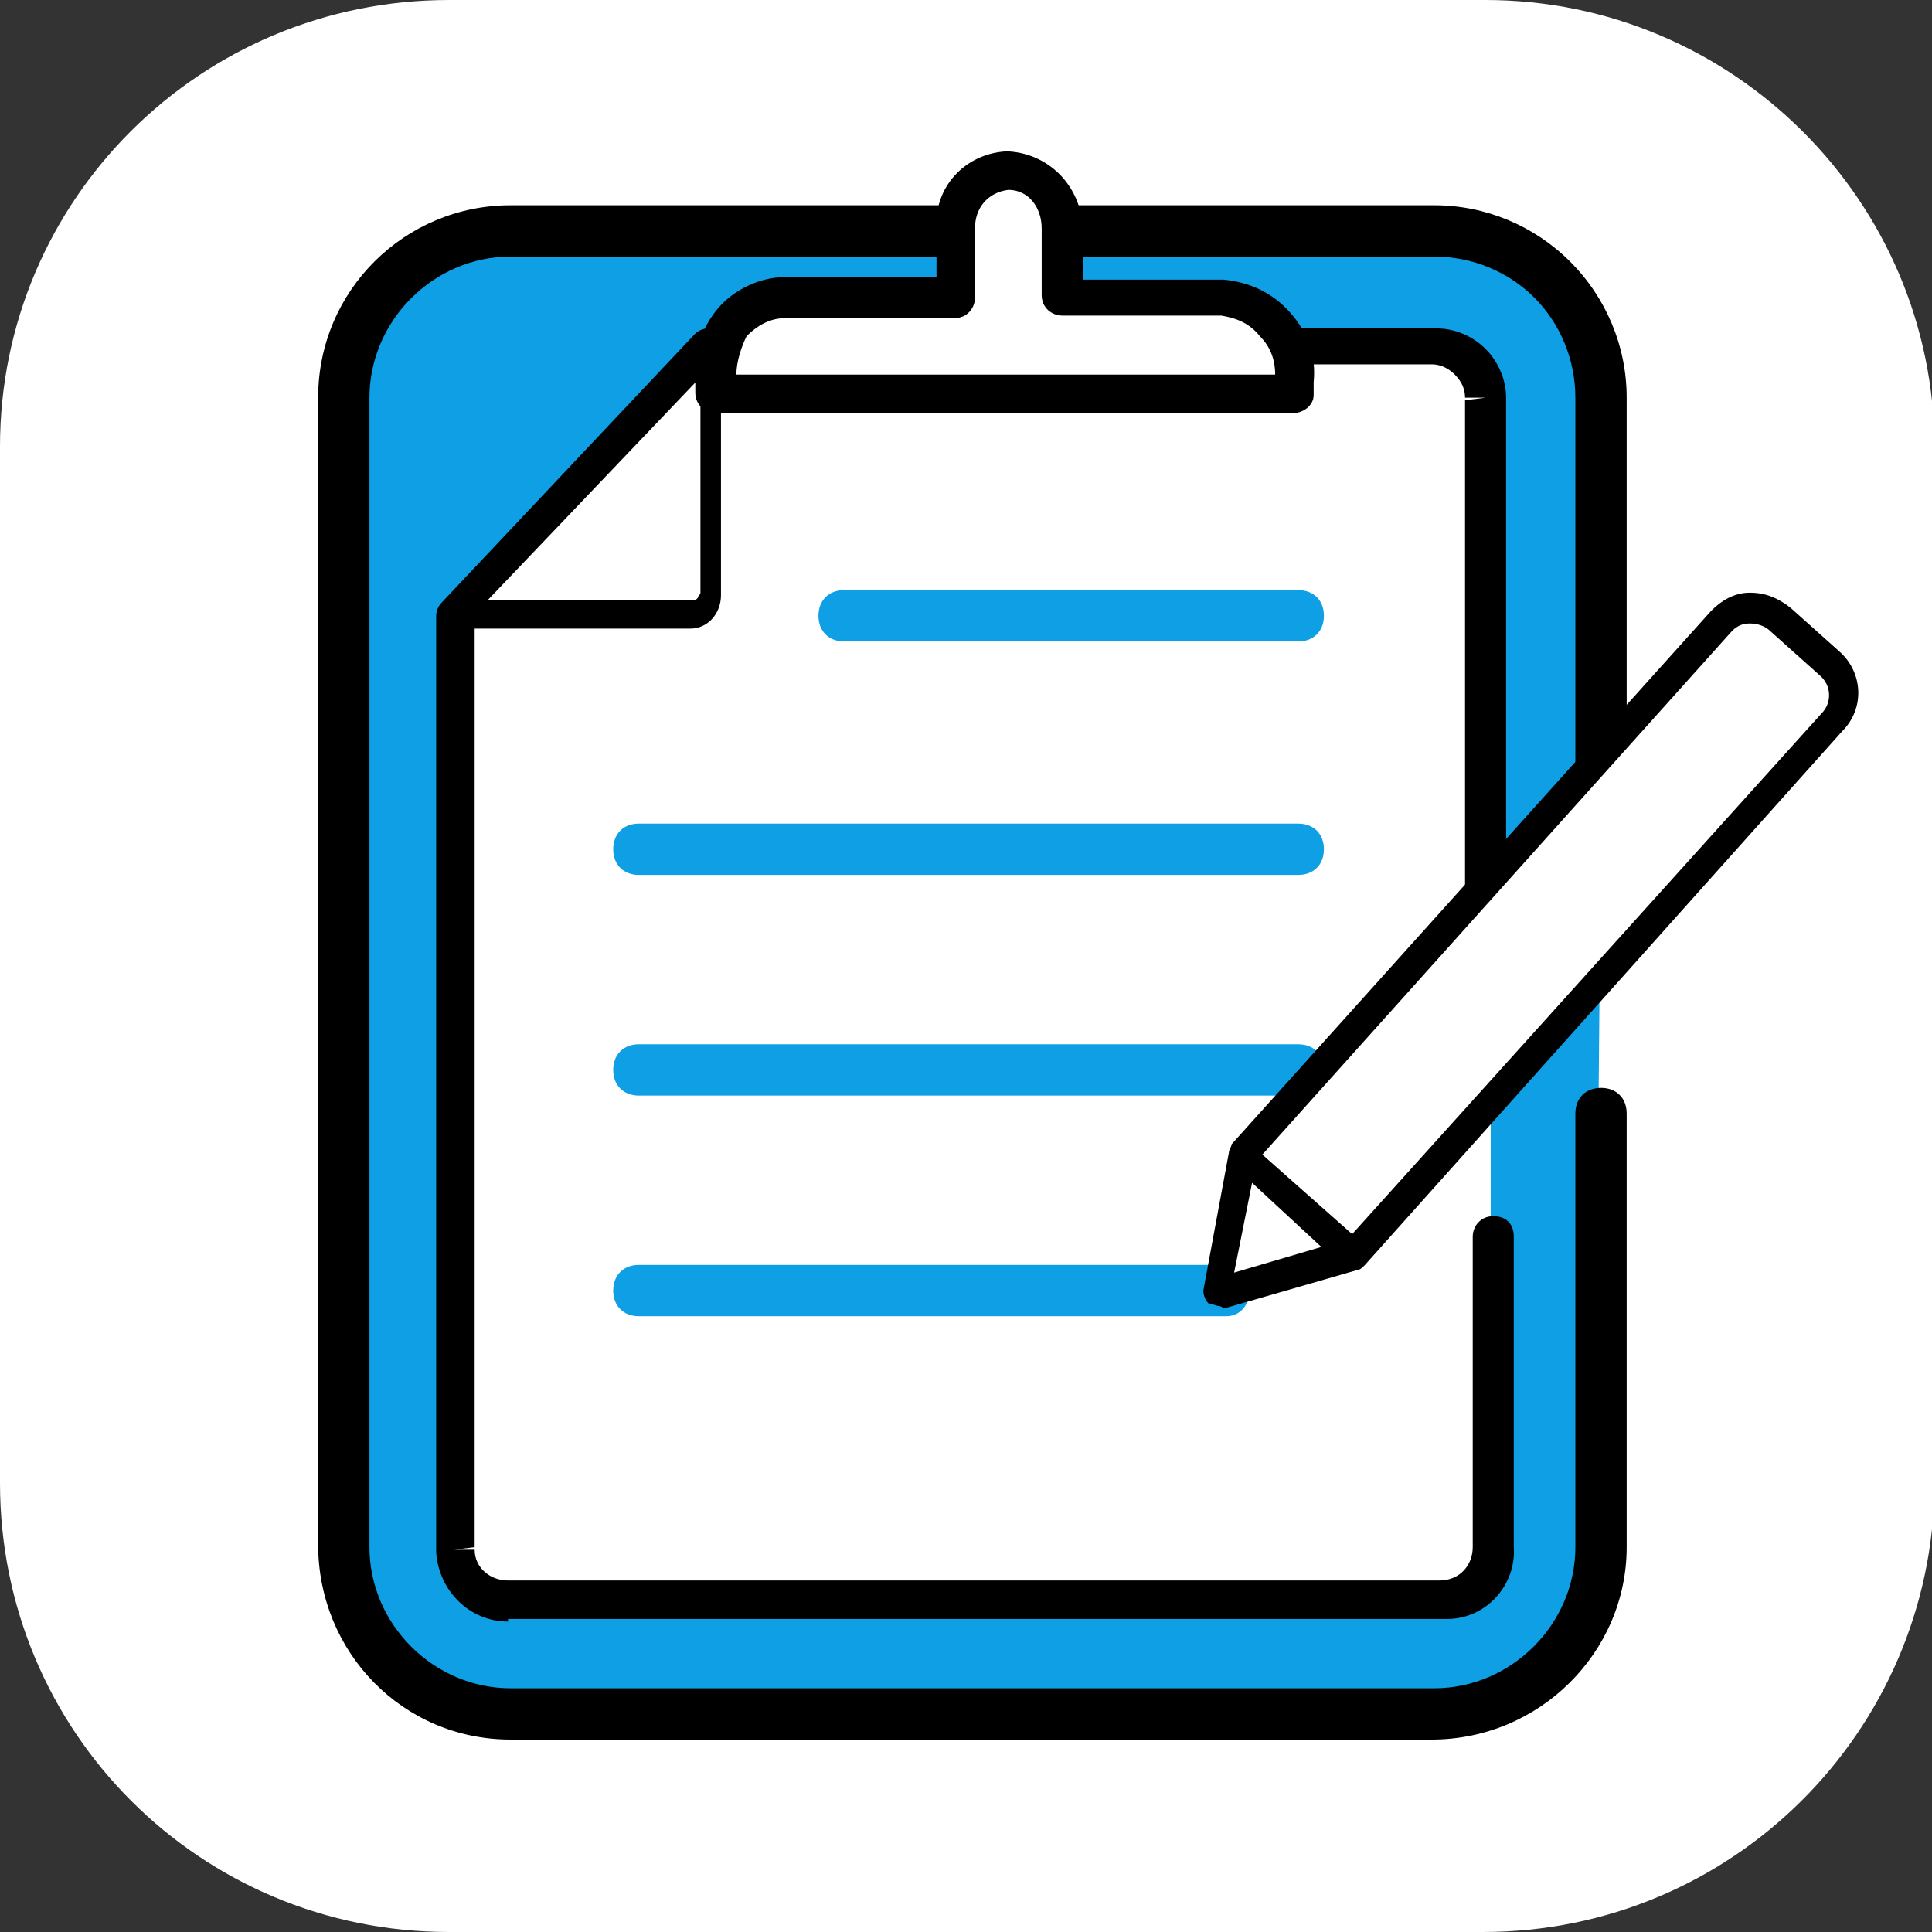 <?xml version="1.0" encoding="utf-8"?>
<!-- Generator: Adobe Illustrator 25.2.1, SVG Export Plug-In . SVG Version: 6.00 Build 0)  -->
<svg version="1.1" id="Capa_1" xmlns="http://www.w3.org/2000/svg" xmlns:xlink="http://www.w3.org/1999/xlink" x="0px" y="0px"
	 viewBox="0 0 75.3 75.3" style="enable-background:new 0 0 75.3 75.3;" xml:space="preserve">
<rect x="0" y="0" width="75.3" height="75.3" fill="#333333" stroke="none"/>
<style type="text/css">
	.st0{fill:#FFFFFF;}
	.st1{fill:#0F9FE4;}
</style>
<g>
	<g>
		<path class="st0" d="M57.8,75.3H17.5C7.8,75.3,0,67.5,0,57.8l0-40.4C0,7.8,7.8,0,17.5,0l40.4,0c9.6,0,17.5,7.8,17.5,17.5v40.4
			C75.3,67.5,67.5,75.3,57.8,75.3z"/>
	</g>
</g>
<g>
	<g>
		<path class="st1" d="M62.4,32c0-1.7,0-7.9,0-16.5c0-1.7-0.7-3.4-1.9-4.6C59.2,9.7,57.6,9,55.9,9h-36c-3.6,0-6.5,2.9-6.5,6.5
			c0,0,0,0,0,0v44.8c0,3.6,2.9,6.5,6.5,6.5c0,0,0,0,0,0h35.9c3.6,0,6.5-2.9,6.5-6.5c0,0,0,0,0,0c0-5.2,0-14,0-16.9"/>
		<path d="M55.8,67.8H19.9c-4.2,0-7.5-3.4-7.5-7.6V15.5c0-4.2,3.4-7.5,7.5-7.5h36c0,0,0,0,0,0c2,0,3.9,0.8,5.3,2.2
			c1.4,1.4,2.2,3.3,2.2,5.3V32c0,0.6-0.4,1-1,1s-1-0.4-1-1V15.5c0-1.5-0.6-2.9-1.6-3.9c-1-1-2.4-1.6-3.9-1.6c0,0,0,0,0,0h-36
			c-3,0-5.5,2.5-5.5,5.5v44.8c0,3,2.5,5.5,5.5,5.5h36c3,0,5.5-2.5,5.5-5.5V43.4c0-0.6,0.4-1,1-1s1,0.4,1,1v16.9
			C63.4,64.4,60,67.8,55.8,67.8z"/>
	</g>
	<g>
		<path class="st0" d="M58.1,48.2v12.1c0.1,1.1-0.8,2-1.9,2.1c0,0-0.1,0-0.1,0H19.8c-1.1,0-2-0.9-2-2c0,0,0-0.1,0-0.1V23.9l9.9-10.4
			h28.4c1.1,0,2,0.9,2,2c0,0,0,0.1,0,0.1v26.1"/>
		<path d="M19.8,63.2c-1.5,0-2.7-1.2-2.8-2.7l0-0.1l0-36.4c0-0.2,0.1-0.4,0.2-0.5L27.1,13c0.1-0.1,0.3-0.2,0.5-0.2h28.4c0,0,0,0,0,0
			c0.7,0,1.4,0.3,1.9,0.8c0.5,0.5,0.8,1.2,0.8,1.9l0,0.1v26.1c0,0.4-0.3,0.8-0.8,0.8s-0.8-0.3-0.8-0.8V15.6l0.8-0.1l-0.8,0
			c0-0.3-0.1-0.6-0.4-0.9c-0.2-0.2-0.5-0.4-0.9-0.4c0,0,0,0,0,0H28l-9.5,10v36.1l-0.8,0.1l0.8,0c0,0.7,0.6,1.2,1.3,1.2c0,0,0,0,0,0
			h36.3c0.8,0,1.3-0.6,1.3-1.3l0-12.1c0-0.4,0.3-0.8,0.8-0.8s0.8,0.3,0.8,0.8v12.1c0.1,1.5-1.1,2.8-2.6,2.8l-0.1,0H19.8
			C19.8,63.2,19.8,63.2,19.8,63.2z"/>
	</g>
	<g>
		<path class="st0" d="M17.8,23.9l9.9-10.4v9.6c0,0.4-0.3,0.8-0.7,0.8c0,0,0,0,0,0L17.8,23.9z"/>
		<path d="M17.8,24.4c-0.2,0-0.4-0.1-0.5-0.3c-0.1-0.2,0-0.4,0.1-0.5l9.9-10.4c0.1-0.1,0.4-0.2,0.5-0.1c0.2,0.1,0.3,0.3,0.3,0.5v9.6
			c0,0.7-0.5,1.3-1.2,1.3H17.8z M19,23.4h8c0.1,0,0.1,0,0.2-0.1c0-0.1,0.1-0.1,0.1-0.2v-8.4L19,23.4z"/>
	</g>
	<g>
		<path class="st1" d="M50.6,25H32.9c-0.6,0-1-0.4-1-1s0.4-1,1-1h17.7c0.6,0,1,0.4,1,1S51.2,25,50.6,25z"/>
	</g>
	<g>
		<path class="st1" d="M50.6,34.1H24.9c-0.6,0-1-0.4-1-1s0.4-1,1-1h25.7c0.6,0,1,0.4,1,1S51.2,34.1,50.6,34.1z"/>
	</g>
	<g>
		<path class="st1" d="M50.6,42.7H24.9c-0.6,0-1-0.4-1-1s0.4-1,1-1h25.7c0.6,0,1,0.4,1,1S51.2,42.7,50.6,42.7z"/>
	</g>
	<g>
		<path class="st1" d="M47.8,51.3H24.9c-0.6,0-1-0.4-1-1s0.4-1,1-1h22.8c0.6,0,1,0.4,1,1S48.3,51.3,47.8,51.3z"/>
	</g>
	<g>
		<path class="st0" d="M47.6,11.6h-6.2V8.9c0.1-1.2-0.9-2.2-2.1-2.3l0,0c-1.2,0.1-2.1,1.1-2,2.3v2.7h-6.6c-1.7,0.1-2.9,1.5-2.8,3.2
			c0,0,0,0,0,0v0.5h22.5v-0.5C50.5,13.2,49.3,11.7,47.6,11.6C47.6,11.6,47.6,11.6,47.6,11.6z"/>
		<path d="M50.4,16.1H27.9c-0.4,0-0.8-0.3-0.8-0.8v-0.6c-0.1-1,0.3-2,0.9-2.7s1.6-1.2,2.6-1.2l5.9,0V8.9c-0.1-1.6,1.1-2.9,2.7-3
			c0,0,0.1,0,0.1,0C41,6,42.2,7.4,42.2,9l0,1.9h5.4c0,0,0.1,0,0.1,0c1,0.1,1.9,0.5,2.6,1.3s1,1.7,0.9,2.7l0,0.5
			C51.2,15.8,50.8,16.1,50.4,16.1z M28.7,14.6h21c0-0.6-0.2-1.1-0.6-1.5c-0.4-0.5-0.9-0.7-1.5-0.8h-6.2c-0.4,0-0.8-0.3-0.8-0.8V8.9
			c0-0.8-0.5-1.5-1.3-1.5c-0.8,0.1-1.3,0.7-1.3,1.5l0,2.7c0,0.4-0.3,0.8-0.8,0.8h-6.6c-0.6,0-1.1,0.3-1.5,0.7
			C28.9,13.5,28.7,14.1,28.7,14.6z"/>
	</g>
	<g>
		<path class="st0" d="M48.5,45l4.3,3.9l18.7-20.8c0.6-0.7,0.6-1.7-0.1-2.3c0,0,0,0,0,0l-1.9-1.7c-0.7-0.6-1.7-0.5-2.3,0.1
			c0,0,0,0,0,0L48.5,45l-1,5.4l5.3-1.5"/>
		<path d="M47.5,50.9c-0.1,0-0.3-0.1-0.4-0.1c-0.1-0.1-0.2-0.3-0.2-0.5l1-5.4c0-0.1,0.1-0.2,0.1-0.3c0,0,0,0,0,0l18.7-20.8
			c0.4-0.4,0.9-0.7,1.5-0.7c0.6,0,1.1,0.2,1.6,0.6l1.9,1.7c0.9,0.8,1,2.2,0.1,3.1L53.2,49.3c-0.1,0.1-0.2,0.2-0.3,0.2l-5.2,1.5
			C47.6,50.9,47.5,50.9,47.5,50.9z M48.8,46.1l-0.7,3.5l3.4-1L48.8,46.1z M49.2,45l3.5,3.1L71,27.8c0.4-0.4,0.4-1.1-0.1-1.5
			l-1.9-1.7c-0.2-0.2-0.5-0.3-0.8-0.3c-0.3,0-0.5,0.1-0.7,0.3L49.2,45z"/>
	</g>
</g>
</svg>
